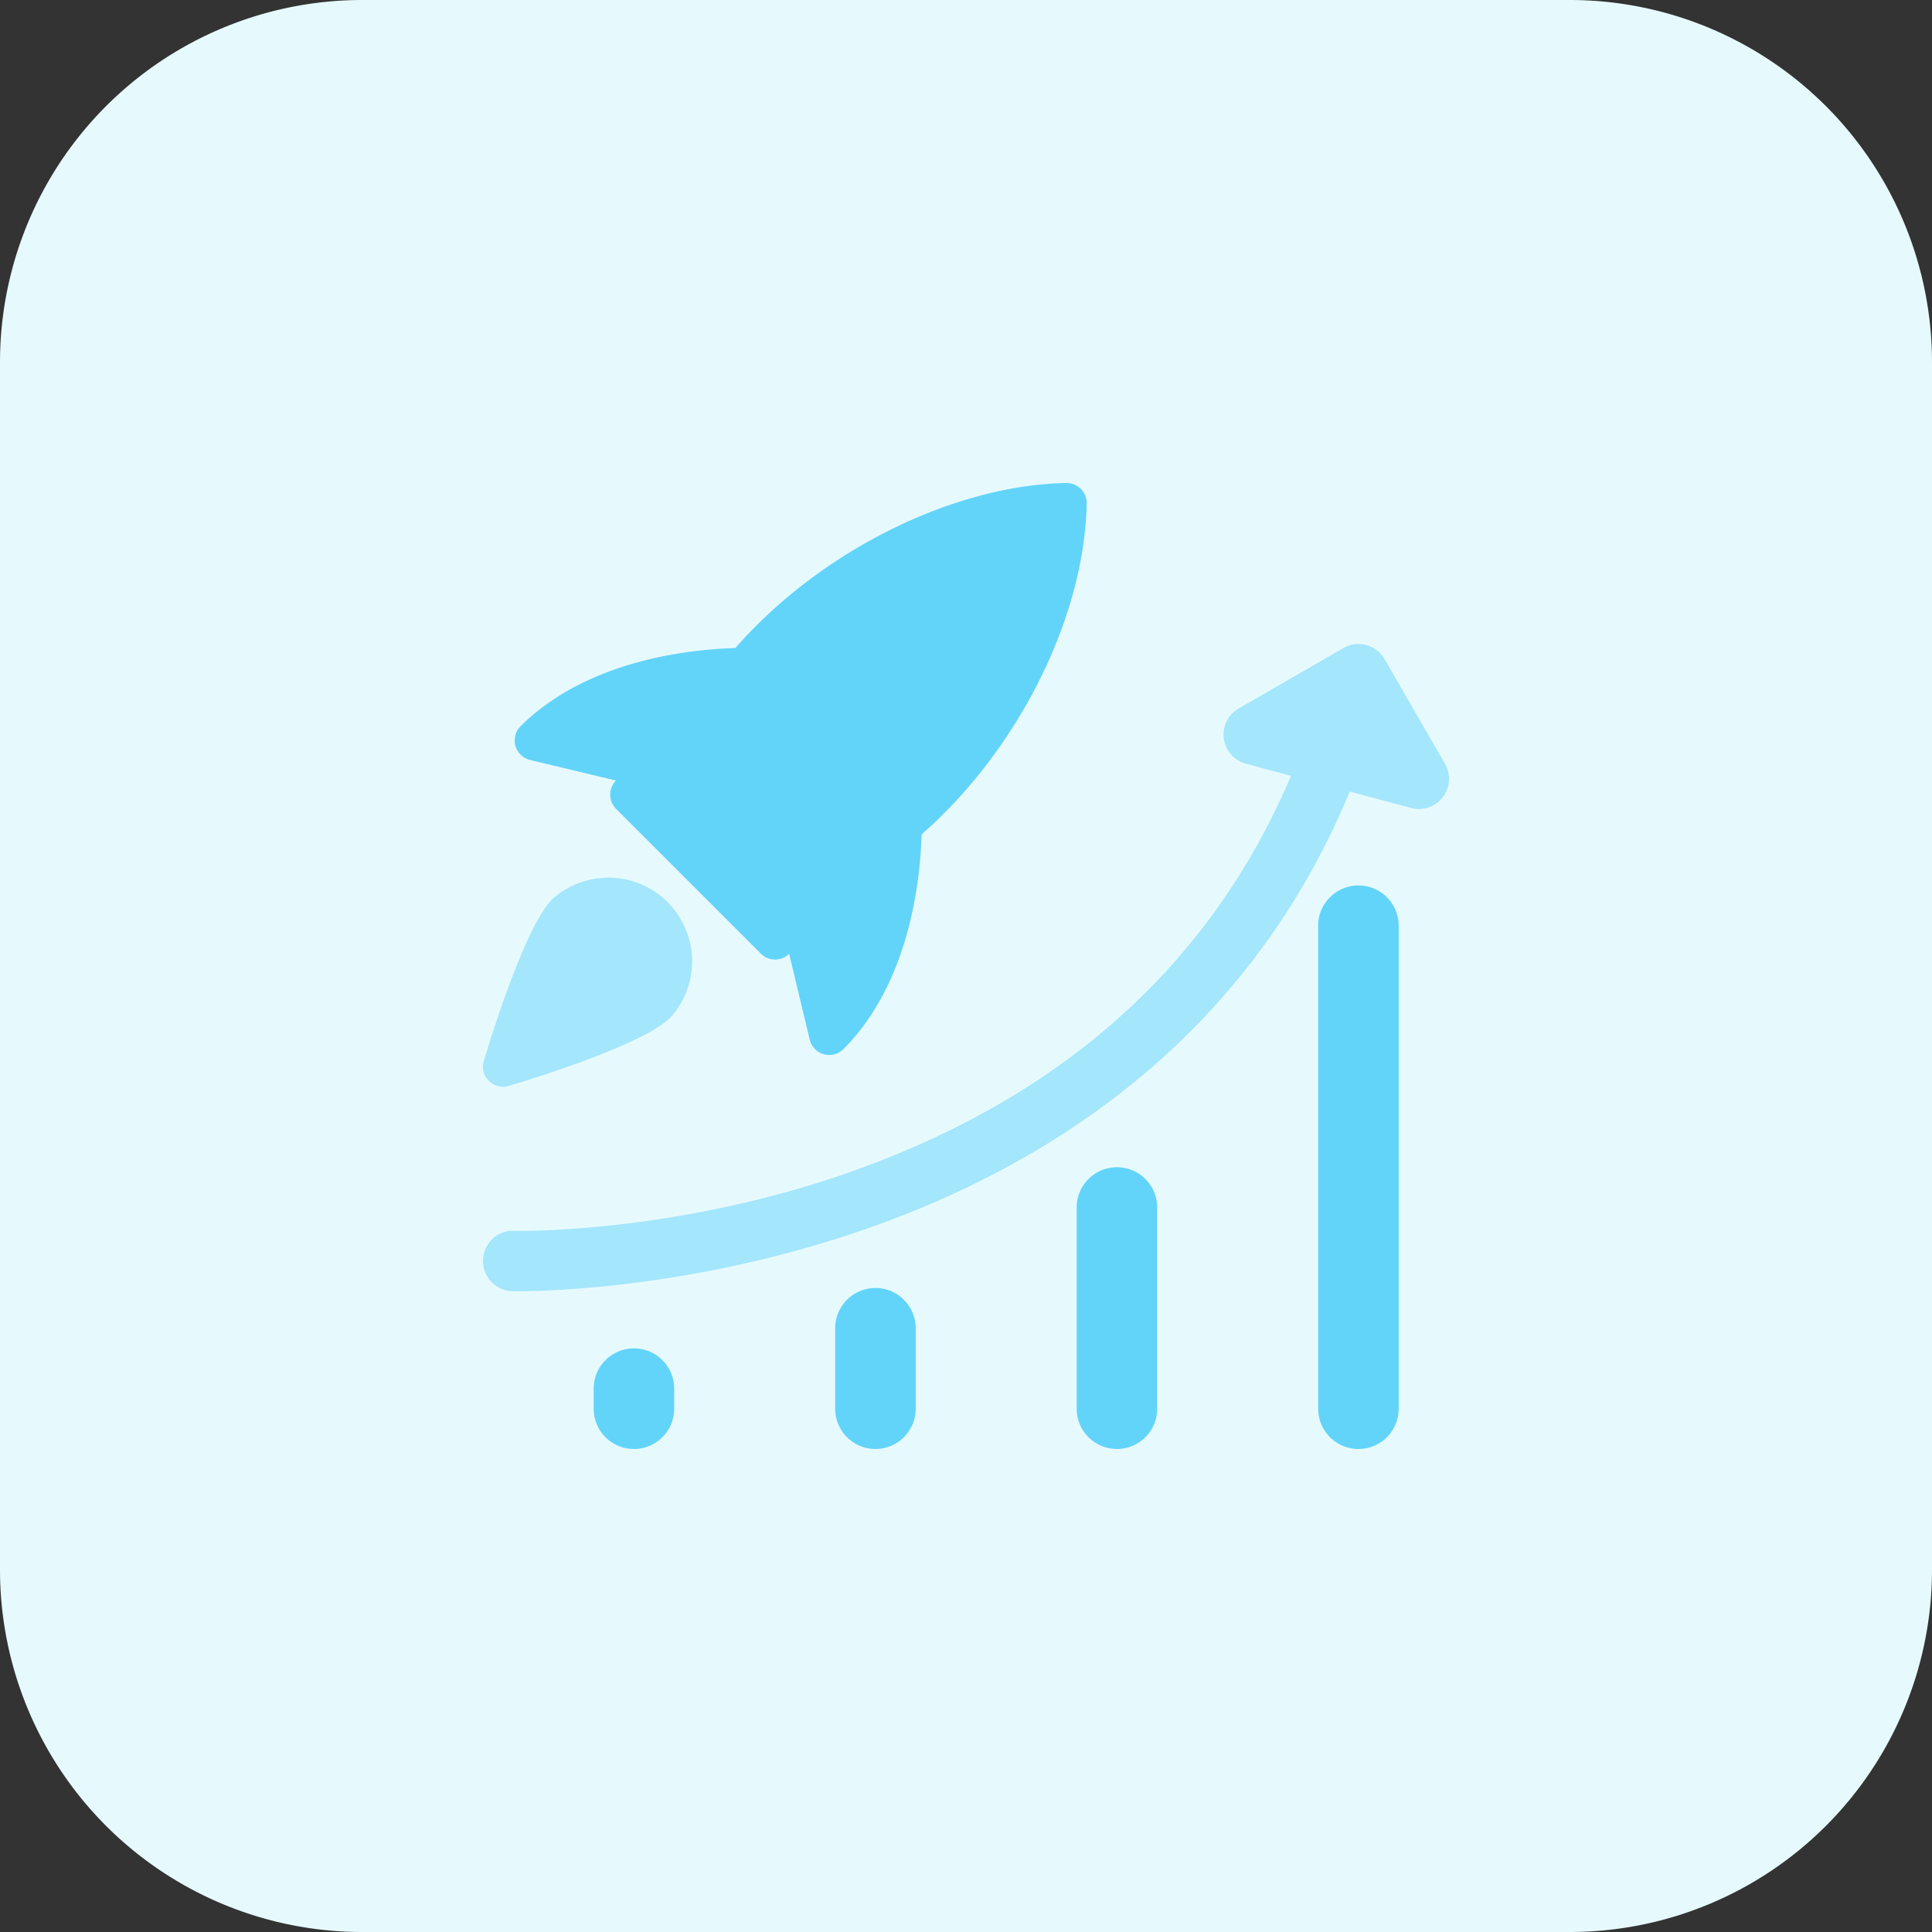 <?xml version="1.0" encoding="UTF-8"?> <svg xmlns="http://www.w3.org/2000/svg" xmlns:xlink="http://www.w3.org/1999/xlink" xmlns:svgjs="http://svgjs.com/svgjs" version="1.1" width="512" height="512" x="0" y="0" viewBox="0 0 32 32" style="enable-background:new 0 0 512 512" xml:space="preserve" class=""><rect x="0" y="0" width="32" height="32" fill="#333333" stroke="none"/><g><path fill="#e6fafe" d="M26 32H6a6 6 0 0 1-6-6V6a6 6 0 0 1 6-6h20a6 6 0 0 1 6 6v20a6 6 0 0 1-6 6z" data-original="#f5e6fe" class=""></path><path fill="#a4e6fc" d="m8.571 21.387-.085-.001c-.276-.007-.493-.237-.486-.513s.239-.5.513-.486c.028 0 2.804.061 5.845-1.075 4.022-1.501 6.592-4.283 7.637-8.266a.501.501 0 0 1 .968.254c-2.58 9.833-13.324 10.087-14.392 10.087z" data-original="#d9a4fc" class=""></path><path fill="#a4e6fc" d="M23.5 13.399a.527.527 0 0 1-.13-.017l-2.732-.732a.499.499 0 0 1-.12-.916l1.732-1a.5.5 0 0 1 .683.183l1 1.732a.5.5 0 0 1-.433.75z" data-original="#d9a4fc" class=""></path><g fill="#be63f9"><path d="M22.5 24a.667.667 0 0 1-.667-.667v-8a.667.667 0 0 1 1.334 0v8A.667.667 0 0 1 22.5 24zM18.5 24a.667.667 0 0 1-.667-.667V20a.667.667 0 0 1 1.334 0v3.333A.667.667 0 0 1 18.5 24zM14.5 24a.667.667 0 0 1-.667-.667V22a.667.667 0 0 1 1.334 0v1.333A.667.667 0 0 1 14.5 24zM10.5 24a.667.667 0 0 1-.667-.667V23a.667.667 0 0 1 1.334 0v.333A.667.667 0 0 1 10.5 24zM17.902 8.098A.341.341 0 0 0 17.66 8c-1.885.035-4.083 1.135-5.48 2.733-1.51.054-2.77.509-3.557 1.295a.333.333 0 0 0 .158.56l1.42.34-.009.01a.335.335 0 0 0 .012.459l2.398 2.398a.332.332 0 0 0 .459.012l.01-.009.34 1.42a.331.331 0 0 0 .324.256.333.333 0 0 0 .236-.098c.786-.786 1.241-2.047 1.295-3.557 1.6-1.401 2.698-3.596 2.733-5.479a.327.327 0 0 0-.097-.242z" fill="#63d4f9" data-original="#be63f9" class=""></path></g><path fill="#a4e6fc" d="M9.144 14.898c-.448.448-1.02 2.305-1.13 2.673a.332.332 0 0 0 .319.429.354.354 0 0 0 .096-.014c.368-.11 2.226-.682 2.673-1.13a1.386 1.386 0 0 0-1.958-1.958z" data-original="#d9a4fc" class=""></path></g></svg> 